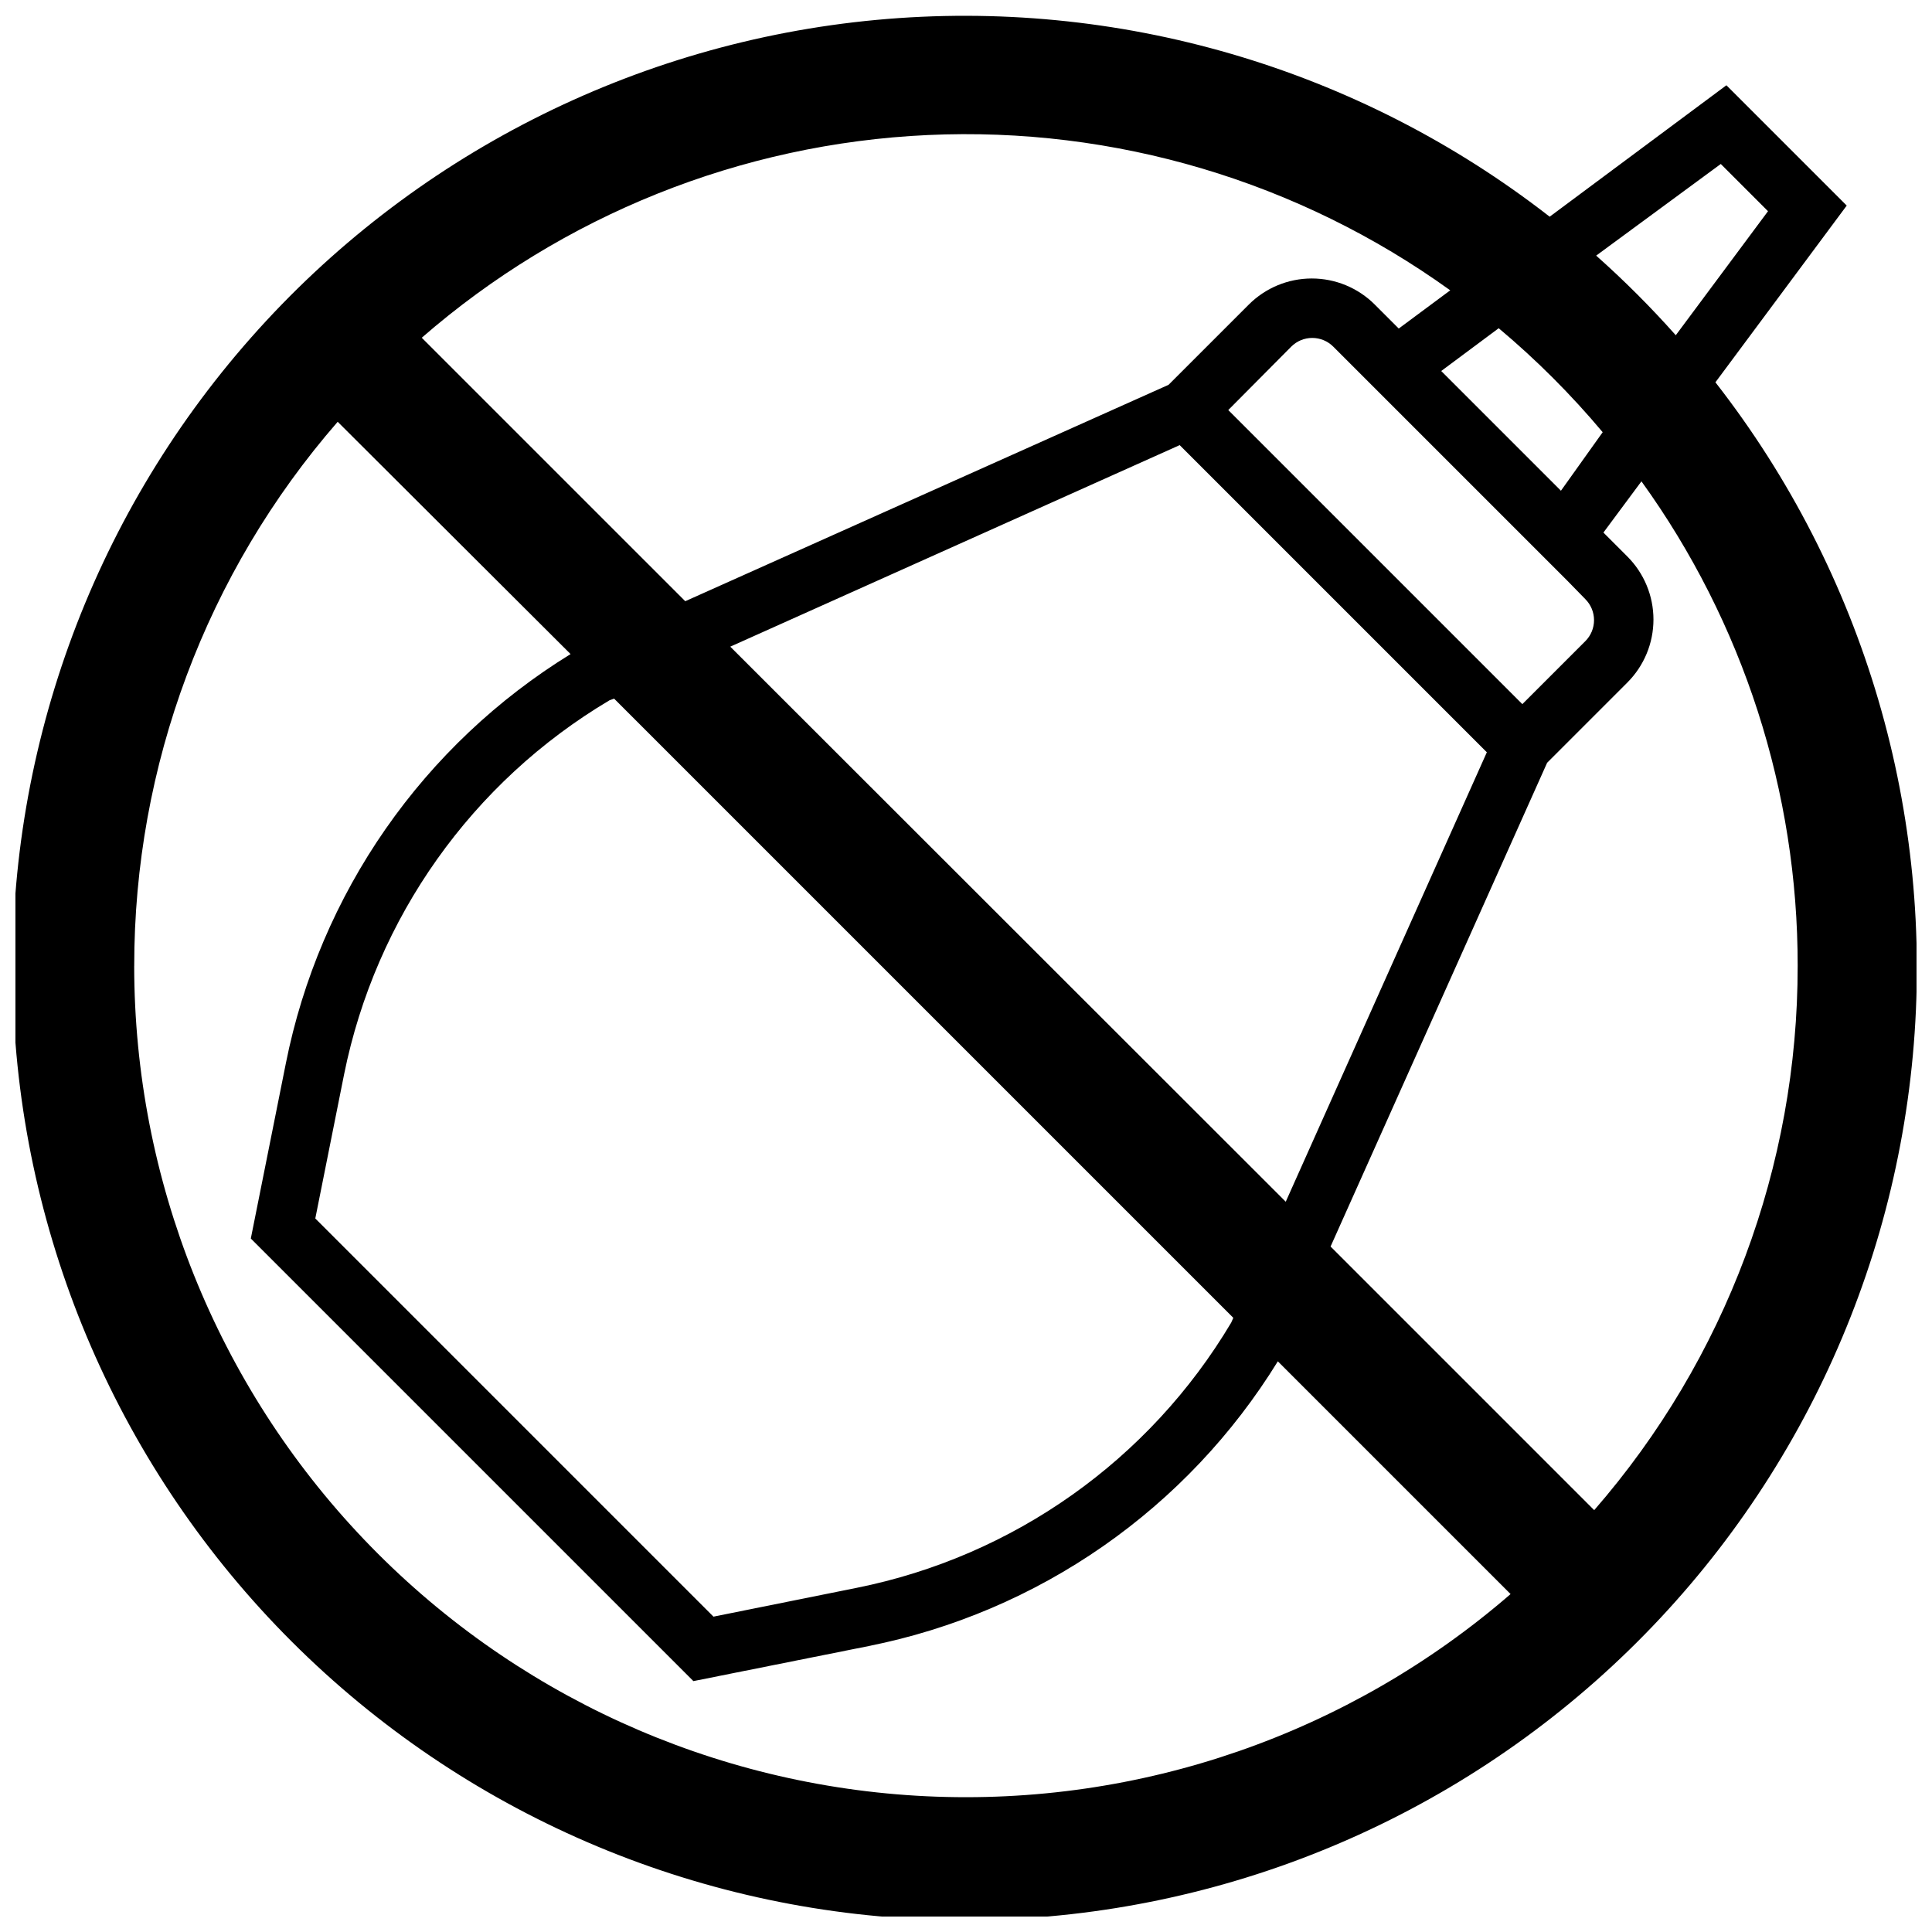 <?xml version="1.0" encoding="UTF-8"?>
<!-- Uploaded to: SVG Repo, www.svgrepo.com, Generator: SVG Repo Mixer Tools -->
<svg width="800px" height="800px" version="1.1" viewBox="144 144 512 512" xmlns="http://www.w3.org/2000/svg">
 <defs>
  <clipPath id="a">
   <path d="m148.09 148.09h503.81v503.81h-503.81z"/>
  </clipPath>
 </defs>
 <g clip-path="url(#a)">
  <path d="m633.4 198.48-31.883-31.883-46.84 34.832h0.004c-50.68-39.461-114.5-58.113-178.45-52.152-63.957 5.965-123.23 36.09-165.74 84.242-42.512 48.148-65.059 110.7-63.051 174.9 2.008 64.199 28.426 125.21 73.863 170.61 45.441 45.398 106.48 71.762 170.68 73.715 64.203 1.949 126.73-20.656 174.84-63.211 48.113-42.555 78.188-101.86 84.094-165.81 5.906-63.961-12.805-127.77-52.312-178.41zm-33.375-11.023 12.516 12.516-24.441 32.867c-6.613-7.438-13.66-14.484-21.098-21.098zm-35.895 115.32h-0.004c1.48 1.477 2.309 3.481 2.309 5.57s-0.828 4.094-2.309 5.57l-16.688 16.688-77.934-77.934 16.688-16.805c1.477-1.48 3.481-2.309 5.57-2.309s4.094 0.828 5.57 2.309l62.109 62.109zm-257.38 26.371 164.09 164.09-0.551 1.258v0.004c-21.656 36.418-57.723 61.961-99.266 70.297l-37.945 7.633-105.52-105.52 7.637-38.219c8.383-41.492 33.938-77.496 70.336-99.109zm30.781-13.777 119.1-53.41 81.398 81.398-53.293 119.11zm188.41-73.051 15.23-11.336h0.004c9.973 8.363 19.191 17.582 27.551 27.555l-11.059 15.508zm2.32-21.332-13.578 10.078-6.336-6.336v-0.004c-4.43-4.434-10.438-6.926-16.707-6.926-6.269 0-12.277 2.492-16.707 6.926l-21.254 21.254-128.08 57.348-69.828-69.824c37.367-32.508 84.625-51.438 134.1-53.719 49.477-2.277 98.273 12.227 138.47 41.164zm-348.69 179.01c-0.035-53.008 19.121-104.23 53.922-144.22l61.719 61.562c-19.355 11.914-36.047 27.695-49.031 46.352-12.98 18.66-21.977 39.793-26.422 62.086l-9.289 46.445 117.29 117.29 46.445-9.289v-0.004c22.289-4.445 43.426-13.441 62.082-26.422 18.656-12.984 34.438-29.672 46.355-49.031l61.676 61.676v0.004c-42.797 37.078-98.223 56.266-154.79 53.582-56.562-2.688-109.92-27.035-149.01-68.004-39.094-40.965-60.918-95.406-60.953-152.03zm440.83 0c0.035 53.004-19.121 104.23-53.922 144.21l-69.863-69.863 57.387-128.2 21.254-21.254v-0.004c4.434-4.43 6.926-10.441 6.926-16.707 0-6.269-2.492-12.277-6.926-16.707l-6.336-6.336 10.078-13.578-0.004-0.004c26.969 37.391 41.457 82.332 41.406 128.43z"/>
 </g>
</svg>